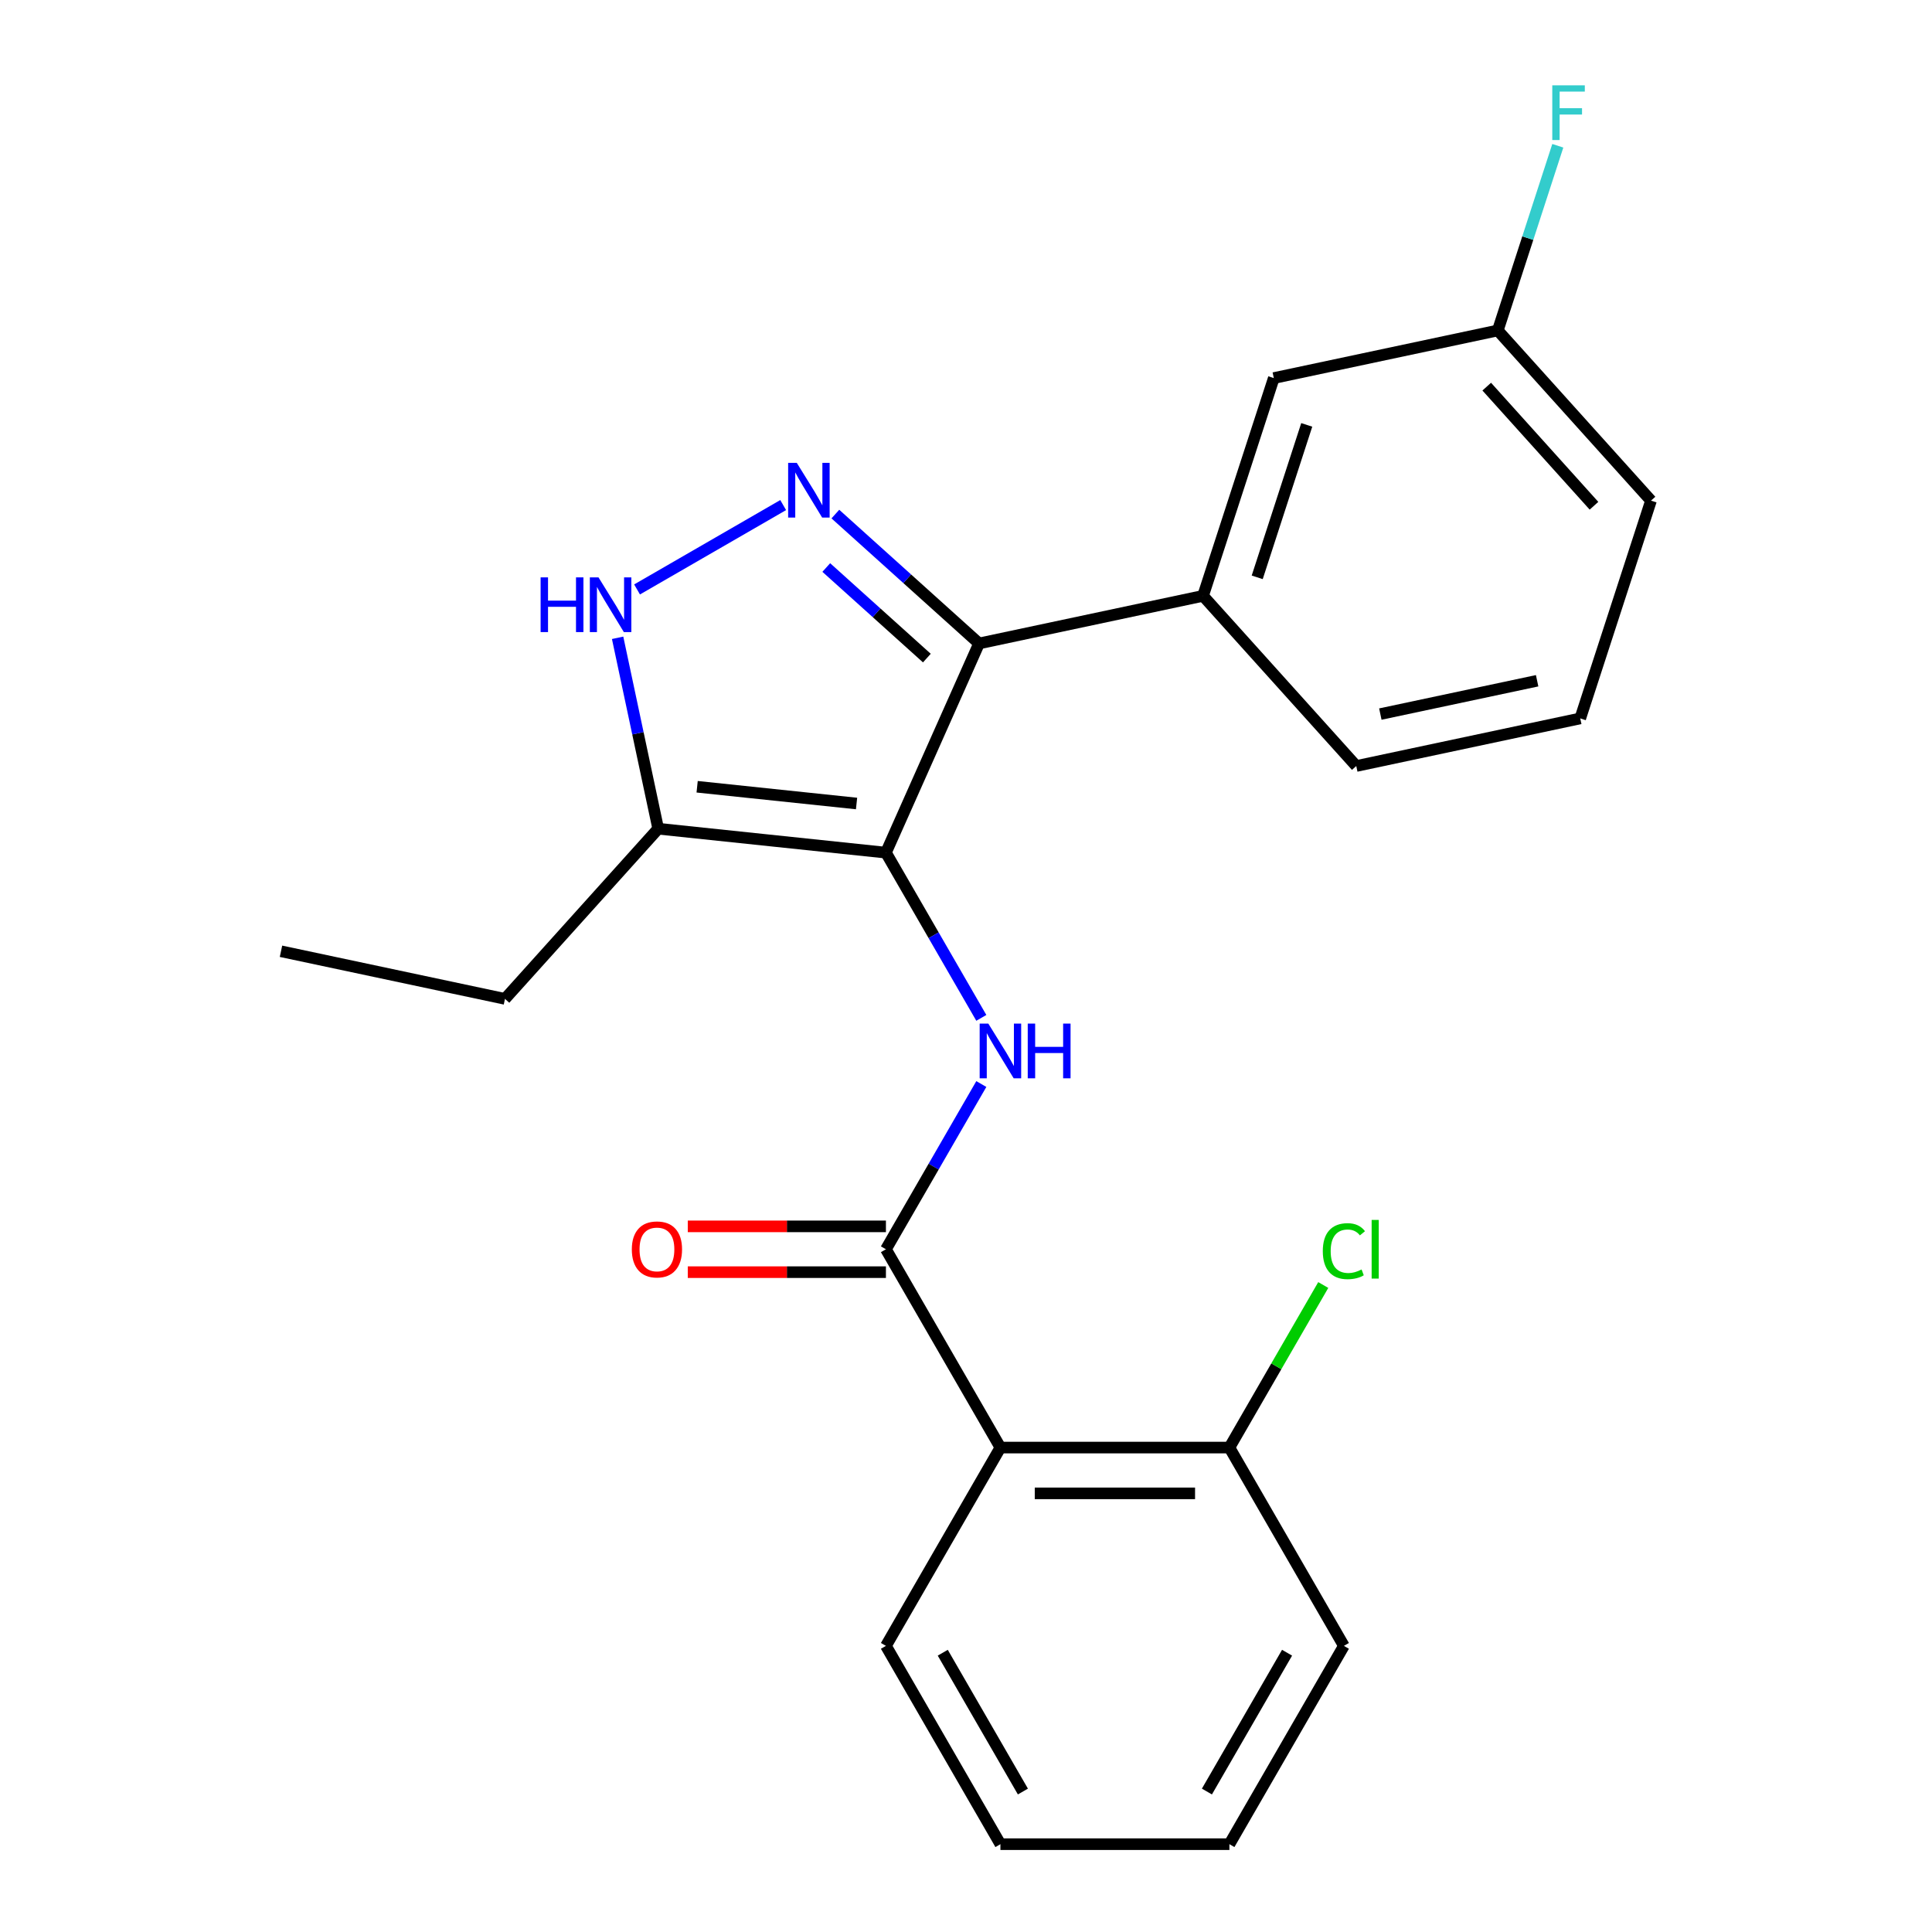 <?xml version='1.0' encoding='iso-8859-1'?>
<svg version='1.1' baseProfile='full'
              xmlns='http://www.w3.org/2000/svg'
                      xmlns:rdkit='http://www.rdkit.org/xml'
                      xmlns:xlink='http://www.w3.org/1999/xlink'
                  xml:space='preserve'
width='1000px' height='1000px' viewBox='0 0 1000 1000'>
<!-- END OF HEADER -->
<rect style='opacity:1.0;fill:#FFFFFF;stroke:none' width='1000' height='1000' x='0' y='0'> </rect>
<path class='bond-0' d='M 506.761,333.052 L 622.694,308.41' style='fill:none;fill-rule:evenodd;stroke:#000000;stroke-width:6px;stroke-linecap:butt;stroke-linejoin:miter;stroke-opacity:1' />
<path class='bond-1' d='M 506.761,333.052 L 458.554,441.328' style='fill:none;fill-rule:evenodd;stroke:#000000;stroke-width:6px;stroke-linecap:butt;stroke-linejoin:miter;stroke-opacity:1' />
<path class='bond-2' d='M 506.761,333.052 L 469.573,299.568' style='fill:none;fill-rule:evenodd;stroke:#000000;stroke-width:6px;stroke-linecap:butt;stroke-linejoin:miter;stroke-opacity:1' />
<path class='bond-2' d='M 469.573,299.568 L 432.385,266.084' style='fill:none;fill-rule:evenodd;stroke:#0000FF;stroke-width:6px;stroke-linecap:butt;stroke-linejoin:miter;stroke-opacity:1' />
<path class='bond-2' d='M 479.743,340.623 L 453.712,317.184' style='fill:none;fill-rule:evenodd;stroke:#000000;stroke-width:6px;stroke-linecap:butt;stroke-linejoin:miter;stroke-opacity:1' />
<path class='bond-2' d='M 453.712,317.184 L 427.68,293.745' style='fill:none;fill-rule:evenodd;stroke:#0000FF;stroke-width:6px;stroke-linecap:butt;stroke-linejoin:miter;stroke-opacity:1' />
<path class='bond-3' d='M 458.554,441.328 L 340.681,428.939' style='fill:none;fill-rule:evenodd;stroke:#000000;stroke-width:6px;stroke-linecap:butt;stroke-linejoin:miter;stroke-opacity:1' />
<path class='bond-3' d='M 443.351,415.895 L 360.839,407.223' style='fill:none;fill-rule:evenodd;stroke:#000000;stroke-width:6px;stroke-linecap:butt;stroke-linejoin:miter;stroke-opacity:1' />
<path class='bond-4' d='M 458.554,441.328 L 483.242,484.088' style='fill:none;fill-rule:evenodd;stroke:#000000;stroke-width:6px;stroke-linecap:butt;stroke-linejoin:miter;stroke-opacity:1' />
<path class='bond-4' d='M 483.242,484.088 L 507.929,526.848' style='fill:none;fill-rule:evenodd;stroke:#0000FF;stroke-width:6px;stroke-linecap:butt;stroke-linejoin:miter;stroke-opacity:1' />
<path class='bond-5' d='M 340.681,428.939 L 330.179,379.534' style='fill:none;fill-rule:evenodd;stroke:#000000;stroke-width:6px;stroke-linecap:butt;stroke-linejoin:miter;stroke-opacity:1' />
<path class='bond-5' d='M 330.179,379.534 L 319.678,330.13' style='fill:none;fill-rule:evenodd;stroke:#0000FF;stroke-width:6px;stroke-linecap:butt;stroke-linejoin:miter;stroke-opacity:1' />
<path class='bond-6' d='M 340.681,428.939 L 261.374,517.018' style='fill:none;fill-rule:evenodd;stroke:#000000;stroke-width:6px;stroke-linecap:butt;stroke-linejoin:miter;stroke-opacity:1' />
<path class='bond-7' d='M 329.742,305.095 L 405.374,261.428' style='fill:none;fill-rule:evenodd;stroke:#0000FF;stroke-width:6px;stroke-linecap:butt;stroke-linejoin:miter;stroke-opacity:1' />
<path class='bond-8' d='M 695.599,851.902 L 636.338,954.545' style='fill:none;fill-rule:evenodd;stroke:#000000;stroke-width:6px;stroke-linecap:butt;stroke-linejoin:miter;stroke-opacity:1' />
<path class='bond-8' d='M 666.181,855.446 L 624.698,927.297' style='fill:none;fill-rule:evenodd;stroke:#000000;stroke-width:6px;stroke-linecap:butt;stroke-linejoin:miter;stroke-opacity:1' />
<path class='bond-9' d='M 695.599,851.902 L 636.338,749.258' style='fill:none;fill-rule:evenodd;stroke:#000000;stroke-width:6px;stroke-linecap:butt;stroke-linejoin:miter;stroke-opacity:1' />
<path class='bond-10' d='M 507.929,561.095 L 483.242,603.855' style='fill:none;fill-rule:evenodd;stroke:#0000FF;stroke-width:6px;stroke-linecap:butt;stroke-linejoin:miter;stroke-opacity:1' />
<path class='bond-10' d='M 483.242,603.855 L 458.554,646.615' style='fill:none;fill-rule:evenodd;stroke:#000000;stroke-width:6px;stroke-linecap:butt;stroke-linejoin:miter;stroke-opacity:1' />
<path class='bond-11' d='M 458.554,634.763 L 407.274,634.763' style='fill:none;fill-rule:evenodd;stroke:#000000;stroke-width:6px;stroke-linecap:butt;stroke-linejoin:miter;stroke-opacity:1' />
<path class='bond-11' d='M 407.274,634.763 L 355.994,634.763' style='fill:none;fill-rule:evenodd;stroke:#FF0000;stroke-width:6px;stroke-linecap:butt;stroke-linejoin:miter;stroke-opacity:1' />
<path class='bond-11' d='M 458.554,658.467 L 407.274,658.467' style='fill:none;fill-rule:evenodd;stroke:#000000;stroke-width:6px;stroke-linecap:butt;stroke-linejoin:miter;stroke-opacity:1' />
<path class='bond-11' d='M 407.274,658.467 L 355.994,658.467' style='fill:none;fill-rule:evenodd;stroke:#FF0000;stroke-width:6px;stroke-linecap:butt;stroke-linejoin:miter;stroke-opacity:1' />
<path class='bond-12' d='M 458.554,646.615 L 517.815,749.258' style='fill:none;fill-rule:evenodd;stroke:#000000;stroke-width:6px;stroke-linecap:butt;stroke-linejoin:miter;stroke-opacity:1' />
<path class='bond-13' d='M 636.338,954.545 L 517.815,954.545' style='fill:none;fill-rule:evenodd;stroke:#000000;stroke-width:6px;stroke-linecap:butt;stroke-linejoin:miter;stroke-opacity:1' />
<path class='bond-14' d='M 517.815,954.545 L 458.554,851.902' style='fill:none;fill-rule:evenodd;stroke:#000000;stroke-width:6px;stroke-linecap:butt;stroke-linejoin:miter;stroke-opacity:1' />
<path class='bond-14' d='M 529.455,927.297 L 487.972,855.446' style='fill:none;fill-rule:evenodd;stroke:#000000;stroke-width:6px;stroke-linecap:butt;stroke-linejoin:miter;stroke-opacity:1' />
<path class='bond-15' d='M 261.374,517.018 L 145.441,492.376' style='fill:none;fill-rule:evenodd;stroke:#000000;stroke-width:6px;stroke-linecap:butt;stroke-linejoin:miter;stroke-opacity:1' />
<path class='bond-16' d='M 775.252,171.046 L 854.559,259.126' style='fill:none;fill-rule:evenodd;stroke:#000000;stroke-width:6px;stroke-linecap:butt;stroke-linejoin:miter;stroke-opacity:1' />
<path class='bond-16' d='M 769.532,200.12 L 825.047,261.775' style='fill:none;fill-rule:evenodd;stroke:#000000;stroke-width:6px;stroke-linecap:butt;stroke-linejoin:miter;stroke-opacity:1' />
<path class='bond-17' d='M 775.252,171.046 L 659.319,195.689' style='fill:none;fill-rule:evenodd;stroke:#000000;stroke-width:6px;stroke-linecap:butt;stroke-linejoin:miter;stroke-opacity:1' />
<path class='bond-18' d='M 775.252,171.046 L 790.783,123.247' style='fill:none;fill-rule:evenodd;stroke:#000000;stroke-width:6px;stroke-linecap:butt;stroke-linejoin:miter;stroke-opacity:1' />
<path class='bond-18' d='M 790.783,123.247 L 806.314,75.448' style='fill:none;fill-rule:evenodd;stroke:#33CCCC;stroke-width:6px;stroke-linecap:butt;stroke-linejoin:miter;stroke-opacity:1' />
<path class='bond-19' d='M 854.559,259.126 L 817.933,371.847' style='fill:none;fill-rule:evenodd;stroke:#000000;stroke-width:6px;stroke-linecap:butt;stroke-linejoin:miter;stroke-opacity:1' />
<path class='bond-20' d='M 817.933,371.847 L 702.001,396.489' style='fill:none;fill-rule:evenodd;stroke:#000000;stroke-width:6px;stroke-linecap:butt;stroke-linejoin:miter;stroke-opacity:1' />
<path class='bond-20' d='M 795.615,352.357 L 714.462,369.607' style='fill:none;fill-rule:evenodd;stroke:#000000;stroke-width:6px;stroke-linecap:butt;stroke-linejoin:miter;stroke-opacity:1' />
<path class='bond-21' d='M 702.001,396.489 L 622.694,308.41' style='fill:none;fill-rule:evenodd;stroke:#000000;stroke-width:6px;stroke-linecap:butt;stroke-linejoin:miter;stroke-opacity:1' />
<path class='bond-22' d='M 622.694,308.41 L 659.319,195.689' style='fill:none;fill-rule:evenodd;stroke:#000000;stroke-width:6px;stroke-linecap:butt;stroke-linejoin:miter;stroke-opacity:1' />
<path class='bond-22' d='M 650.732,298.827 L 676.37,219.922' style='fill:none;fill-rule:evenodd;stroke:#000000;stroke-width:6px;stroke-linecap:butt;stroke-linejoin:miter;stroke-opacity:1' />
<path class='bond-23' d='M 458.554,851.902 L 517.815,749.258' style='fill:none;fill-rule:evenodd;stroke:#000000;stroke-width:6px;stroke-linecap:butt;stroke-linejoin:miter;stroke-opacity:1' />
<path class='bond-24' d='M 517.815,749.258 L 636.338,749.258' style='fill:none;fill-rule:evenodd;stroke:#000000;stroke-width:6px;stroke-linecap:butt;stroke-linejoin:miter;stroke-opacity:1' />
<path class='bond-24' d='M 535.594,772.963 L 618.559,772.963' style='fill:none;fill-rule:evenodd;stroke:#000000;stroke-width:6px;stroke-linecap:butt;stroke-linejoin:miter;stroke-opacity:1' />
<path class='bond-25' d='M 636.338,749.258 L 660.627,707.188' style='fill:none;fill-rule:evenodd;stroke:#000000;stroke-width:6px;stroke-linecap:butt;stroke-linejoin:miter;stroke-opacity:1' />
<path class='bond-25' d='M 660.627,707.188 L 684.916,665.118' style='fill:none;fill-rule:evenodd;stroke:#00CC00;stroke-width:6px;stroke-linecap:butt;stroke-linejoin:miter;stroke-opacity:1' />
<path  class='atom-3' d='M 279.818 298.847
L 283.658 298.847
L 283.658 310.887
L 298.138 310.887
L 298.138 298.847
L 301.978 298.847
L 301.978 327.167
L 298.138 327.167
L 298.138 314.087
L 283.658 314.087
L 283.658 327.167
L 279.818 327.167
L 279.818 298.847
' fill='#0000FF'/>
<path  class='atom-3' d='M 309.778 298.847
L 319.058 313.847
Q 319.978 315.327, 321.458 318.007
Q 322.938 320.687, 323.018 320.847
L 323.018 298.847
L 326.778 298.847
L 326.778 327.167
L 322.898 327.167
L 312.938 310.767
Q 311.778 308.847, 310.538 306.647
Q 309.338 304.447, 308.978 303.767
L 308.978 327.167
L 305.298 327.167
L 305.298 298.847
L 309.778 298.847
' fill='#0000FF'/>
<path  class='atom-4' d='M 412.422 239.585
L 421.702 254.585
Q 422.622 256.065, 424.102 258.745
Q 425.582 261.425, 425.662 261.585
L 425.662 239.585
L 429.422 239.585
L 429.422 267.905
L 425.542 267.905
L 415.582 251.505
Q 414.422 249.585, 413.182 247.385
Q 411.982 245.185, 411.622 244.505
L 411.622 267.905
L 407.942 267.905
L 407.942 239.585
L 412.422 239.585
' fill='#0000FF'/>
<path  class='atom-6' d='M 511.555 529.811
L 520.835 544.811
Q 521.755 546.291, 523.235 548.971
Q 524.715 551.651, 524.795 551.811
L 524.795 529.811
L 528.555 529.811
L 528.555 558.131
L 524.675 558.131
L 514.715 541.731
Q 513.555 539.811, 512.315 537.611
Q 511.115 535.411, 510.755 534.731
L 510.755 558.131
L 507.075 558.131
L 507.075 529.811
L 511.555 529.811
' fill='#0000FF'/>
<path  class='atom-6' d='M 531.955 529.811
L 535.795 529.811
L 535.795 541.851
L 550.275 541.851
L 550.275 529.811
L 554.115 529.811
L 554.115 558.131
L 550.275 558.131
L 550.275 545.051
L 535.795 545.051
L 535.795 558.131
L 531.955 558.131
L 531.955 529.811
' fill='#0000FF'/>
<path  class='atom-8' d='M 327.031 646.695
Q 327.031 639.895, 330.391 636.095
Q 333.751 632.295, 340.031 632.295
Q 346.311 632.295, 349.671 636.095
Q 353.031 639.895, 353.031 646.695
Q 353.031 653.575, 349.631 657.495
Q 346.231 661.375, 340.031 661.375
Q 333.791 661.375, 330.391 657.495
Q 327.031 653.615, 327.031 646.695
M 340.031 658.175
Q 344.351 658.175, 346.671 655.295
Q 349.031 652.375, 349.031 646.695
Q 349.031 641.135, 346.671 638.335
Q 344.351 635.495, 340.031 635.495
Q 335.711 635.495, 333.351 638.295
Q 331.031 641.095, 331.031 646.695
Q 331.031 652.415, 333.351 655.295
Q 335.711 658.175, 340.031 658.175
' fill='#FF0000'/>
<path  class='atom-19' d='M 803.457 44.165
L 820.297 44.165
L 820.297 47.405
L 807.257 47.405
L 807.257 56.005
L 818.857 56.005
L 818.857 59.285
L 807.257 59.285
L 807.257 72.485
L 803.457 72.485
L 803.457 44.165
' fill='#33CCCC'/>
<path  class='atom-23' d='M 684.679 647.595
Q 684.679 640.555, 687.959 636.875
Q 691.279 633.155, 697.559 633.155
Q 703.399 633.155, 706.519 637.275
L 703.879 639.435
Q 701.599 636.435, 697.559 636.435
Q 693.279 636.435, 690.999 639.315
Q 688.759 642.155, 688.759 647.595
Q 688.759 653.195, 691.079 656.075
Q 693.439 658.955, 697.999 658.955
Q 701.119 658.955, 704.759 657.075
L 705.879 660.075
Q 704.399 661.035, 702.159 661.595
Q 699.919 662.155, 697.439 662.155
Q 691.279 662.155, 687.959 658.395
Q 684.679 654.635, 684.679 647.595
' fill='#00CC00'/>
<path  class='atom-23' d='M 709.959 631.435
L 713.639 631.435
L 713.639 661.795
L 709.959 661.795
L 709.959 631.435
' fill='#00CC00'/>
</svg>
